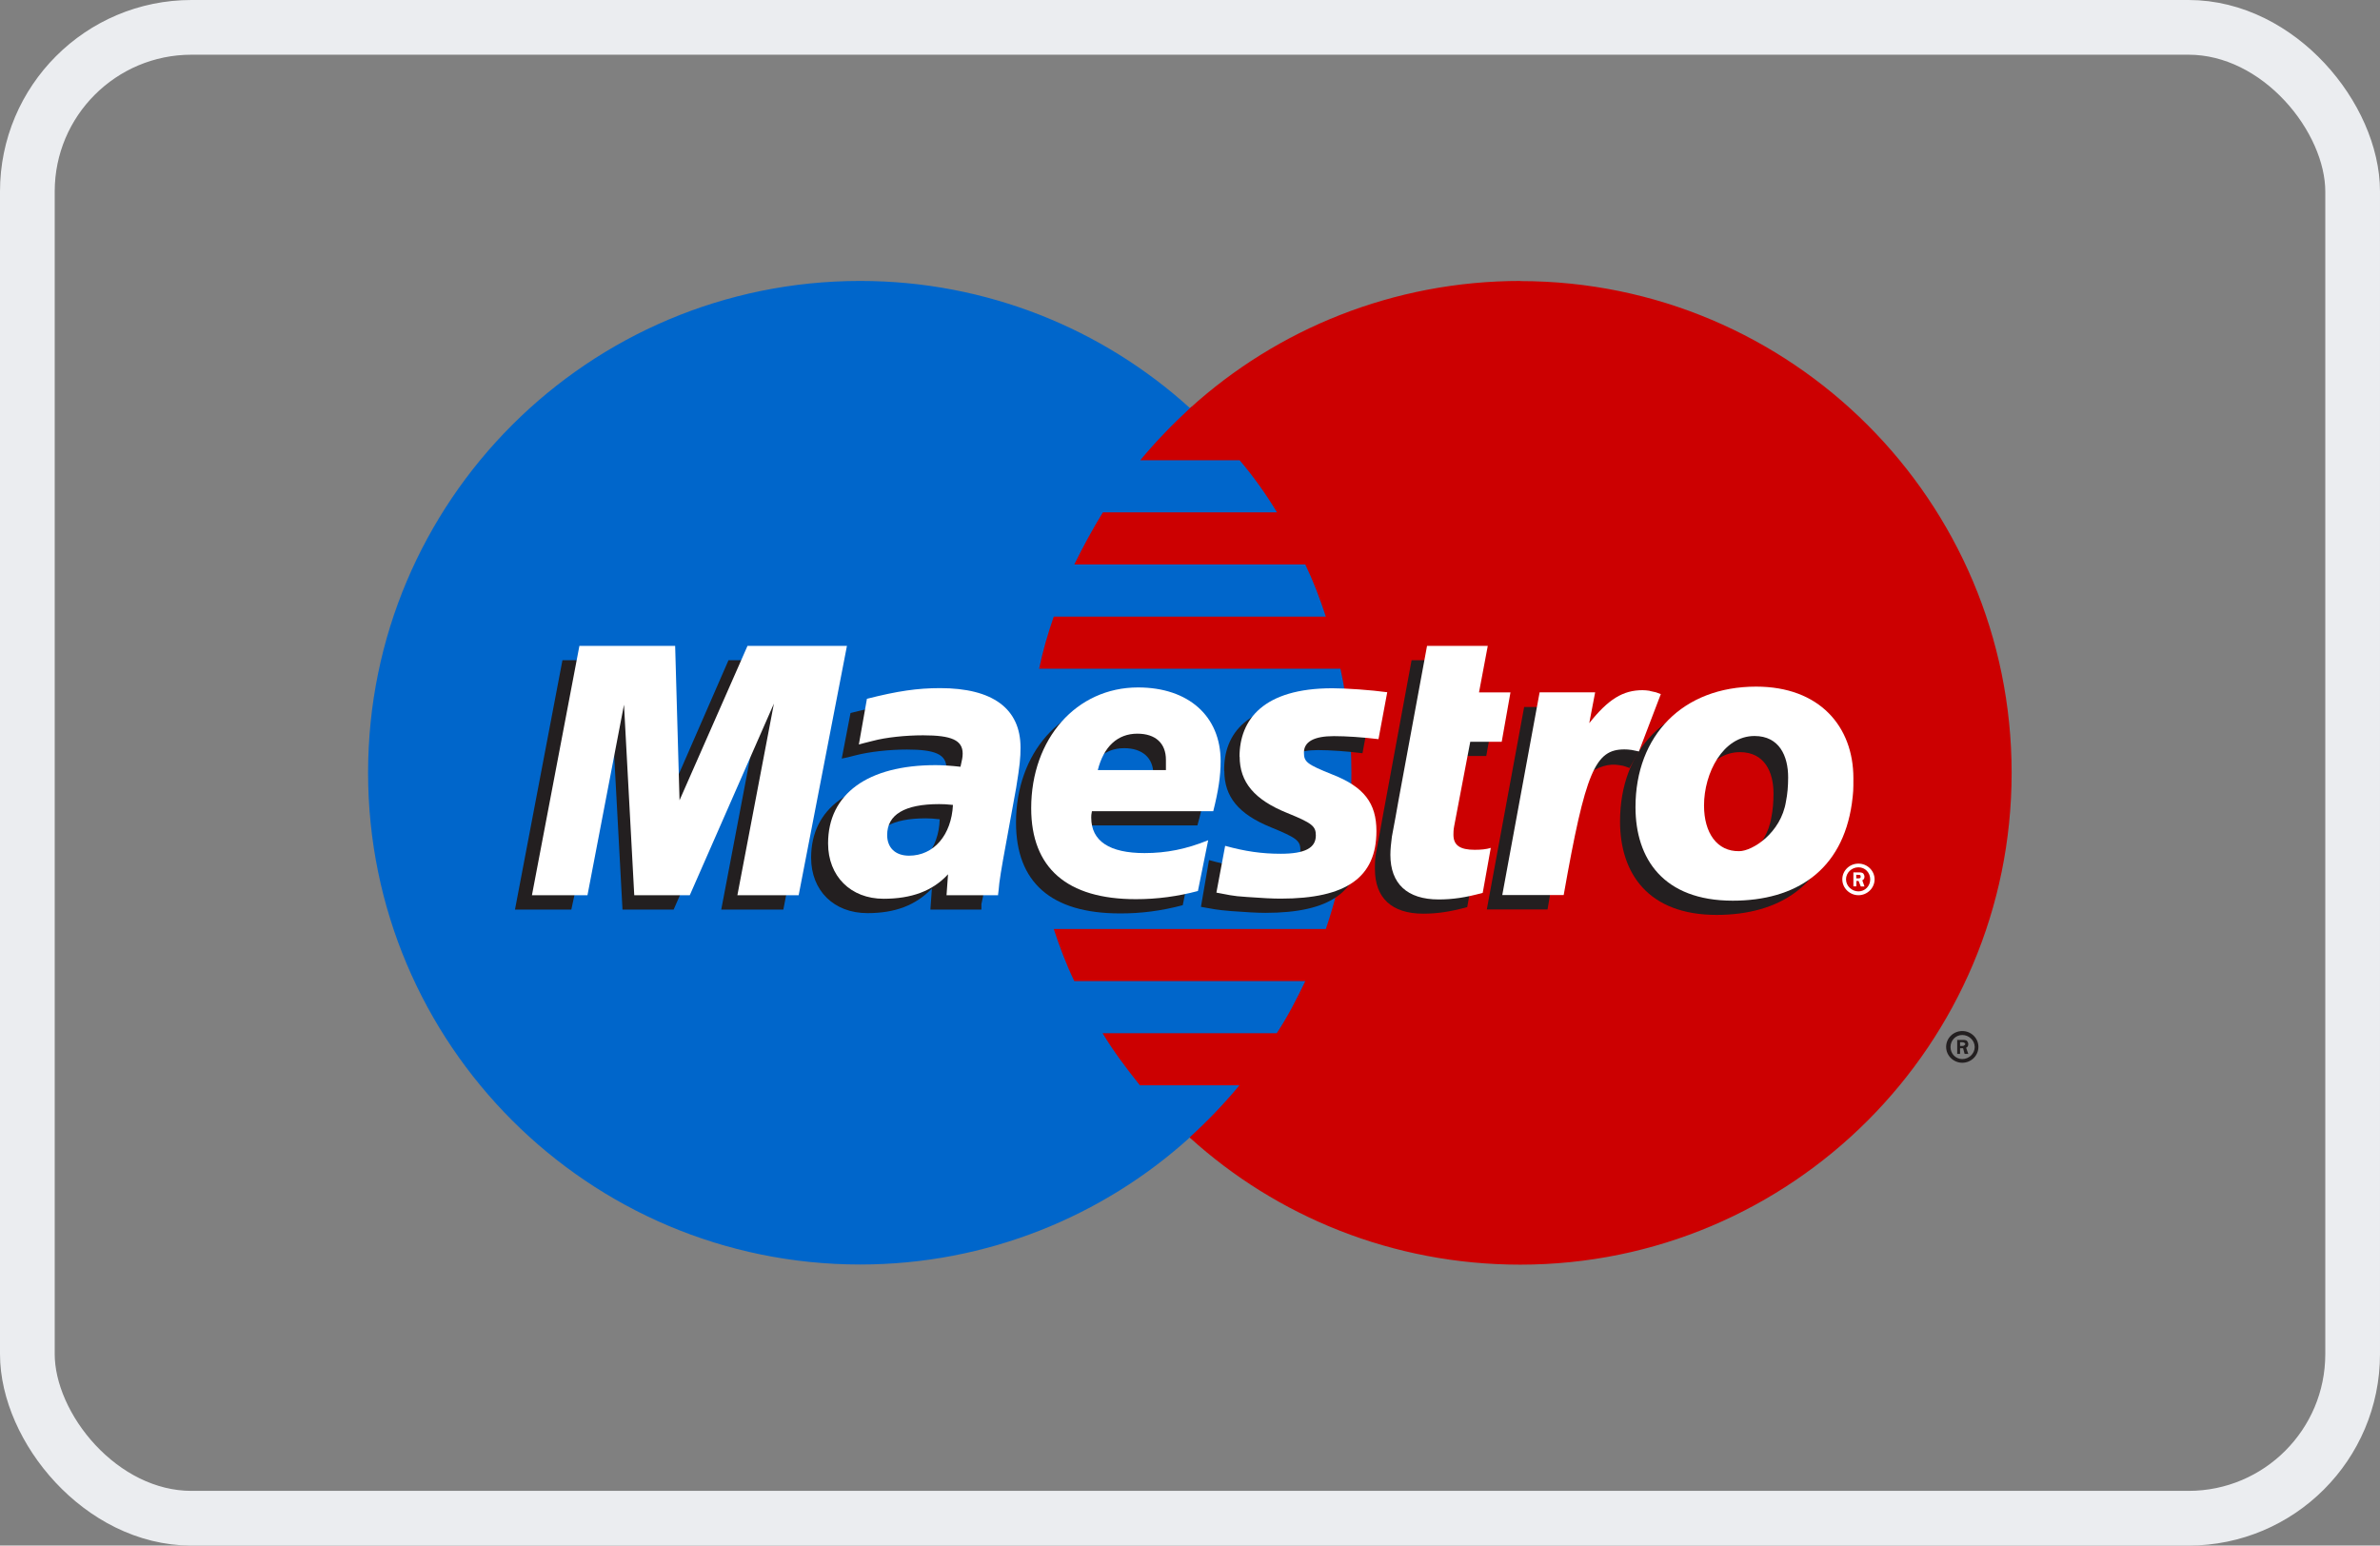 <?xml version="1.0" encoding="UTF-8"?>
<svg id="Layer_2" data-name="Layer 2" xmlns="http://www.w3.org/2000/svg" viewBox="0 0 174 113">
  <rect x="0" y="0" width="174" height="113" fill="#808080" stroke="none"/>
  <defs>
    <style>
      .cls-1 {
        stroke: #0066cb;
        stroke-width: .31px;
      }

      .cls-1, .cls-2 {
        fill: none;
      }

      .cls-3 {
        fill: #0066cb;
      }

      .cls-4 {
        fill: #fff;
      }

      .cls-2 {
        stroke: #ebedf0;
        stroke-miterlimit: 10;
        stroke-width: 4px;
      }

      .cls-5 {
        fill: #231f20;
      }

      .cls-6 {
        fill: #cc0001;
      }
    </style>
  </defs>
  <g id="Layer_1-2" data-name="Layer 1">
    <g>
      <rect class="cls-2" x="2" y="2" width="170" height="109" rx="12" ry="12"/>
      <g id="layer1">
        <path id="path618" class="cls-3" d="M87,83.15c7.27-6.58,11.82-16.09,11.82-26.66s-4.54-20.07-11.82-26.65c-6.36-5.78-14.86-9.3-24.11-9.3-19.89,0-35.98,16.1-35.98,35.95s16.09,35.96,35.98,35.96c9.25,0,17.75-3.53,24.11-9.3"/>
        <path id="path620" class="cls-3" d="M87,83.15c7.27-6.58,11.82-16.09,11.82-26.66s-4.54-20.07-11.82-26.65"/>
        <path id="path622" class="cls-1" d="M87,83.15c7.27-6.58,11.82-16.09,11.82-26.66s-4.54-20.07-11.82-26.65"/>
        <path id="path624" class="cls-6" d="M111.17,20.54c-9.3,0-17.8,3.52-24.17,9.3-1.28,1.18-2.51,2.45-3.64,3.81h7.27c1.02,1.2,1.93,2.48,2.73,3.81h-12.73c-.75,1.22-1.44,2.49-2.09,3.81h16.89c.59,1.23,1.07,2.5,1.5,3.81h-19.89c-.43,1.23-.8,2.51-1.07,3.81h22.03c.53,2.45.8,5,.8,7.61,0,3.99-.64,7.84-1.87,11.42h-19.89c.43,1.31.91,2.58,1.5,3.81h16.89c-.64,1.32-1.28,2.59-2.09,3.81h-12.73c.8,1.33,1.76,2.6,2.73,3.81h7.27c-1.12,1.36-2.35,2.63-3.64,3.81,6.36,5.78,14.86,9.3,24.17,9.3,19.84,0,35.93-16.1,35.93-35.96s-16.09-35.95-35.93-35.95"/>
        <path id="path626" class="cls-5" d="M143.3,76.47h.16c.05,0,.11,0,.11-.02.05-.03.11-.07.11-.12s-.05-.09-.11-.11c0-.02-.11-.02-.11-.02h-.16v.26h0ZM143.3,77.05h-.21v-1.02h.43c.11,0,.16,0,.27.05.05.06.11.15.11.26,0,.12-.05.22-.16.26l.16.45h-.27l-.11-.41h-.22v.41h0ZM143.46,77.43c.48,0,.91-.39.91-.88s-.43-.88-.91-.88-.86.39-.86.88.38.88.86.88ZM142.28,76.54c0-.64.53-1.16,1.18-1.16s1.18.52,1.18,1.16-.53,1.16-1.18,1.16c-.64,0-1.18-.52-1.18-1.16"/>
        <path id="path628" class="cls-5" d="M57.27,66.5h-4.54l2.67-14.02-6.15,14.02h-3.74l-.75-13.93-2.99,13.93h-4.12l3.47-18.23h7.11l.11,11.28,4.92-11.28h7.54l-3.53,18.23"/>
        <path id="path630" class="cls-5" d="M107.26,66.32c-1.23.34-2.19.48-3.21.48-2.3,0-3.53-1.15-3.53-3.26,0-.42,0-.86.11-1.33l.27-1.45.21-1.17,2.09-11.32h4.44l-.64,3.4h2.3l-.64,3.6h-2.3l-1.18,6.19c-.05.28-.05.47-.05.61,0,.77.43,1.1,1.5,1.1.53,0,.91-.04,1.23-.14l-.59,3.28"/>
        <path id="path632" class="cls-5" d="M89.51,56.36c0,1.88,1.02,3.16,3.42,4.13,1.82.75,2.14.96,2.14,1.64,0,.93-.8,1.34-2.62,1.34-1.34,0-2.62-.18-4.06-.59l-.59,3.42.16.03.86.15c.27.04.64.09,1.18.13,1.07.08,1.92.13,2.51.13,4.76,0,6.95-1.57,6.95-4.95,0-2.03-.91-3.23-3.16-4.13-1.92-.75-2.14-.91-2.14-1.61,0-.8.75-1.21,2.19-1.21.91,0,2.14.09,3.26.23l.64-3.43c-1.18-.16-2.94-.29-3.96-.29-5.08,0-6.84,2.28-6.79,5.01"/>
        <path id="path634" class="cls-5" d="M68.71,59.9c-.48-.05-.69-.07-1.02-.07-2.51,0-3.8.76-3.8,2.26,0,.92.64,1.51,1.6,1.51,1.82,0,3.15-1.51,3.21-3.7h0ZM71.76,66.5h-3.74l.11-1.54c-1.18,1.22-2.67,1.8-4.71,1.8-2.46,0-4.12-1.65-4.12-4.05,0-3.61,2.89-5.72,7.86-5.72.53,0,1.18.04,1.82.12.16-.49.21-.7.21-.96,0-.99-.8-1.35-2.89-1.35-1.28,0-2.73.16-3.74.42l-.59.15-.43.09.64-3.33c2.25-.57,3.69-.79,5.35-.79,3.85,0,5.88,1.5,5.88,4.35,0,.73-.05,1.29-.37,2.94l-.91,5.26-.16.94-.11.75-.11.52v.4"/>
        <path id="path636" class="cls-5" d="M84.27,57.36c0-.31.05-.56.05-.75,0-1.2-.8-1.91-2.14-1.91-1.44,0-2.46.95-2.83,2.66h4.92ZM86.47,66.18c-1.55.41-3.05.61-4.6.6-5.03,0-7.59-2.28-7.59-6.64,0-5.09,3.32-8.84,7.81-8.84,3.69,0,6.04,2.1,6.04,5.39,0,1.1-.16,2.15-.59,3.66h-8.88c-.05.23-.05.33-.05.47,0,1.72,1.34,2.59,3.96,2.59,1.6,0,3.05-.28,4.65-.93l-.75,3.7"/>
        <path id="path638" class="cls-5" d="M129.66,58.01c0-1.55-.64-3.02-2.46-3.02-2.3,0-3.69,2.7-3.69,5.08,0,2.01.96,3.36,2.57,3.33.96,0,3.05-1.32,3.42-3.63.11-.53.16-1.12.16-1.77ZM134.21,59.78c-.64,4.93-4.12,7.11-8.71,7.11-5.03,0-7.06-3.07-7.06-6.83,0-5.26,3.42-8.81,8.77-8.81,4.65,0,7.11,2.93,7.11,6.69,0,.91,0,.98-.11,1.84"/>
        <path id="path640" class="cls-4" d="M135.71,64.22h.16s.05,0,.11-.02.05-.07.05-.12c0-.04,0-.08-.05-.1,0-.02-.11-.02-.16-.02h-.11v.26h0ZM135.71,64.8h-.21v-1.02h.43c.05,0,.16,0,.27.06.05.05.11.15.11.26,0,.11-.05.22-.16.26l.16.45h-.27l-.16-.4h-.16v.4h0ZM135.87,65.17c.48,0,.86-.39.86-.88s-.37-.88-.86-.88-.91.39-.91.88c0,.49.43.88.91.88ZM134.69,64.29c0-.64.53-1.15,1.18-1.15s1.18.52,1.18,1.15-.53,1.16-1.18,1.16c-.64,0-1.18-.52-1.18-1.16"/>
        <path id="path642" class="cls-4" d="M58.4,65.45h-4.49l2.67-14.01-6.15,14.01h-4.06l-.75-13.93-2.67,13.93h-4.06l3.47-18.23h7l.32,11.29,4.97-11.29h7.27l-3.53,18.23"/>
        <path id="path644" class="cls-4" d="M108.39,65.28c-1.23.34-2.19.48-3.21.48-2.3,0-3.53-1.15-3.53-3.26,0-.42.05-.86.11-1.33l.27-1.45.21-1.18,2.09-11.32h4.44l-.64,3.4h2.3l-.64,3.61h-2.3l-1.18,6.19c-.05.27-.05.47-.05.61,0,.77.48,1.1,1.55,1.1.48,0,.86-.04,1.18-.14l-.59,3.29"/>
        <path id="path646" class="cls-5" d="M119.88,54.88l-.11-.47.91-2.32c-.22-.02-.32-.03-.32-.04-.27-.05-.37-.08-.43-.08-.11-.03-.27-.04-.43-.04-1.5,0-2.51.65-3.9,2.4l.48-2.64h-4.65l-2.73,14.8h4.44c.59-3.4.86-5.33,1.23-6.94.59-2.67,2.57-3.88,4.01-3.61.16.03.27.03.48.11l.27.1.75-1.29"/>
        <path id="path648" class="cls-4" d="M121.43,50.75c-.37-.15-.43-.15-.48-.16-.22-.05-.38-.08-.38-.09-.16-.02-.32-.04-.48-.04-1.44,0-2.51.66-3.9,2.41l.43-2.25h-4.06l-2.73,14.82h4.49c1.6-9.06,2.3-10.65,4.44-10.65.16,0,.32.01.53.04l.53.11,1.6-4.19"/>
        <path id="path650" class="cls-4" d="M90.63,55.31c0,1.87,1.07,3.16,3.48,4.13,1.82.74,2.09.96,2.09,1.64,0,.92-.8,1.34-2.57,1.34-1.39,0-2.62-.18-4.06-.58l-.64,3.42.21.04.8.15c.27.05.7.1,1.23.13,1.07.08,1.87.12,2.46.12,4.81,0,7-1.56,7-4.94,0-2.04-.91-3.23-3.21-4.13-1.87-.75-2.09-.92-2.09-1.61,0-.8.75-1.2,2.19-1.2.91,0,2.09.08,3.26.22l.64-3.43c-1.18-.16-2.94-.29-4.01-.29-5.03,0-6.79,2.28-6.79,5.02"/>
        <path id="path652" class="cls-4" d="M69.68,58.85c-.48-.05-.7-.06-1.02-.06-2.51,0-3.8.76-3.8,2.26,0,.92.59,1.51,1.6,1.51,1.82,0,3.1-1.52,3.21-3.71h0ZM72.94,65.45h-3.74l.11-1.53c-1.12,1.22-2.67,1.79-4.71,1.79-2.41,0-4.06-1.65-4.06-4.05,0-3.61,2.89-5.72,7.86-5.72.48,0,1.12.04,1.82.12.11-.49.16-.69.16-.96,0-.98-.8-1.34-2.89-1.34-1.28,0-2.73.15-3.69.41l-.64.16-.37.1.59-3.34c2.25-.57,3.69-.78,5.35-.78,3.85,0,5.88,1.5,5.88,4.35,0,.73-.05,1.29-.32,2.94l-.96,5.27-.16.94-.11.75-.05.51-.05.4"/>
        <path id="path654" class="cls-4" d="M85.24,56.31v-.76c0-1.2-.75-1.91-2.09-1.91-1.44,0-2.46.94-2.89,2.66h4.97ZM87.59,65.14c-1.5.4-2.99.6-4.55.6-5.03,0-7.65-2.28-7.65-6.65,0-5.08,3.31-8.83,7.81-8.83,3.69,0,6.04,2.1,6.04,5.38,0,1.1-.16,2.16-.54,3.67h-8.87c-.05.23-.05.33-.05.47,0,1.72,1.34,2.59,3.9,2.59,1.6,0,3.05-.29,4.65-.94l-.75,3.71"/>
        <path id="path656" class="cls-4" d="M130.73,56.83c0-1.55-.64-3.02-2.46-3.02-2.3,0-3.69,2.7-3.69,5.08,0,2.02.96,3.37,2.57,3.34.96,0,3.05-1.32,3.42-3.63.11-.54.16-1.13.16-1.77ZM135.39,58.73c-.7,4.93-4.12,7.12-8.71,7.12-5.08,0-7.11-3.07-7.11-6.84,0-5.25,3.47-8.81,8.82-8.81,4.65,0,7.11,2.93,7.11,6.69,0,.92,0,.98-.11,1.84"/>
      </g>
    </g>
  </g>
</svg>